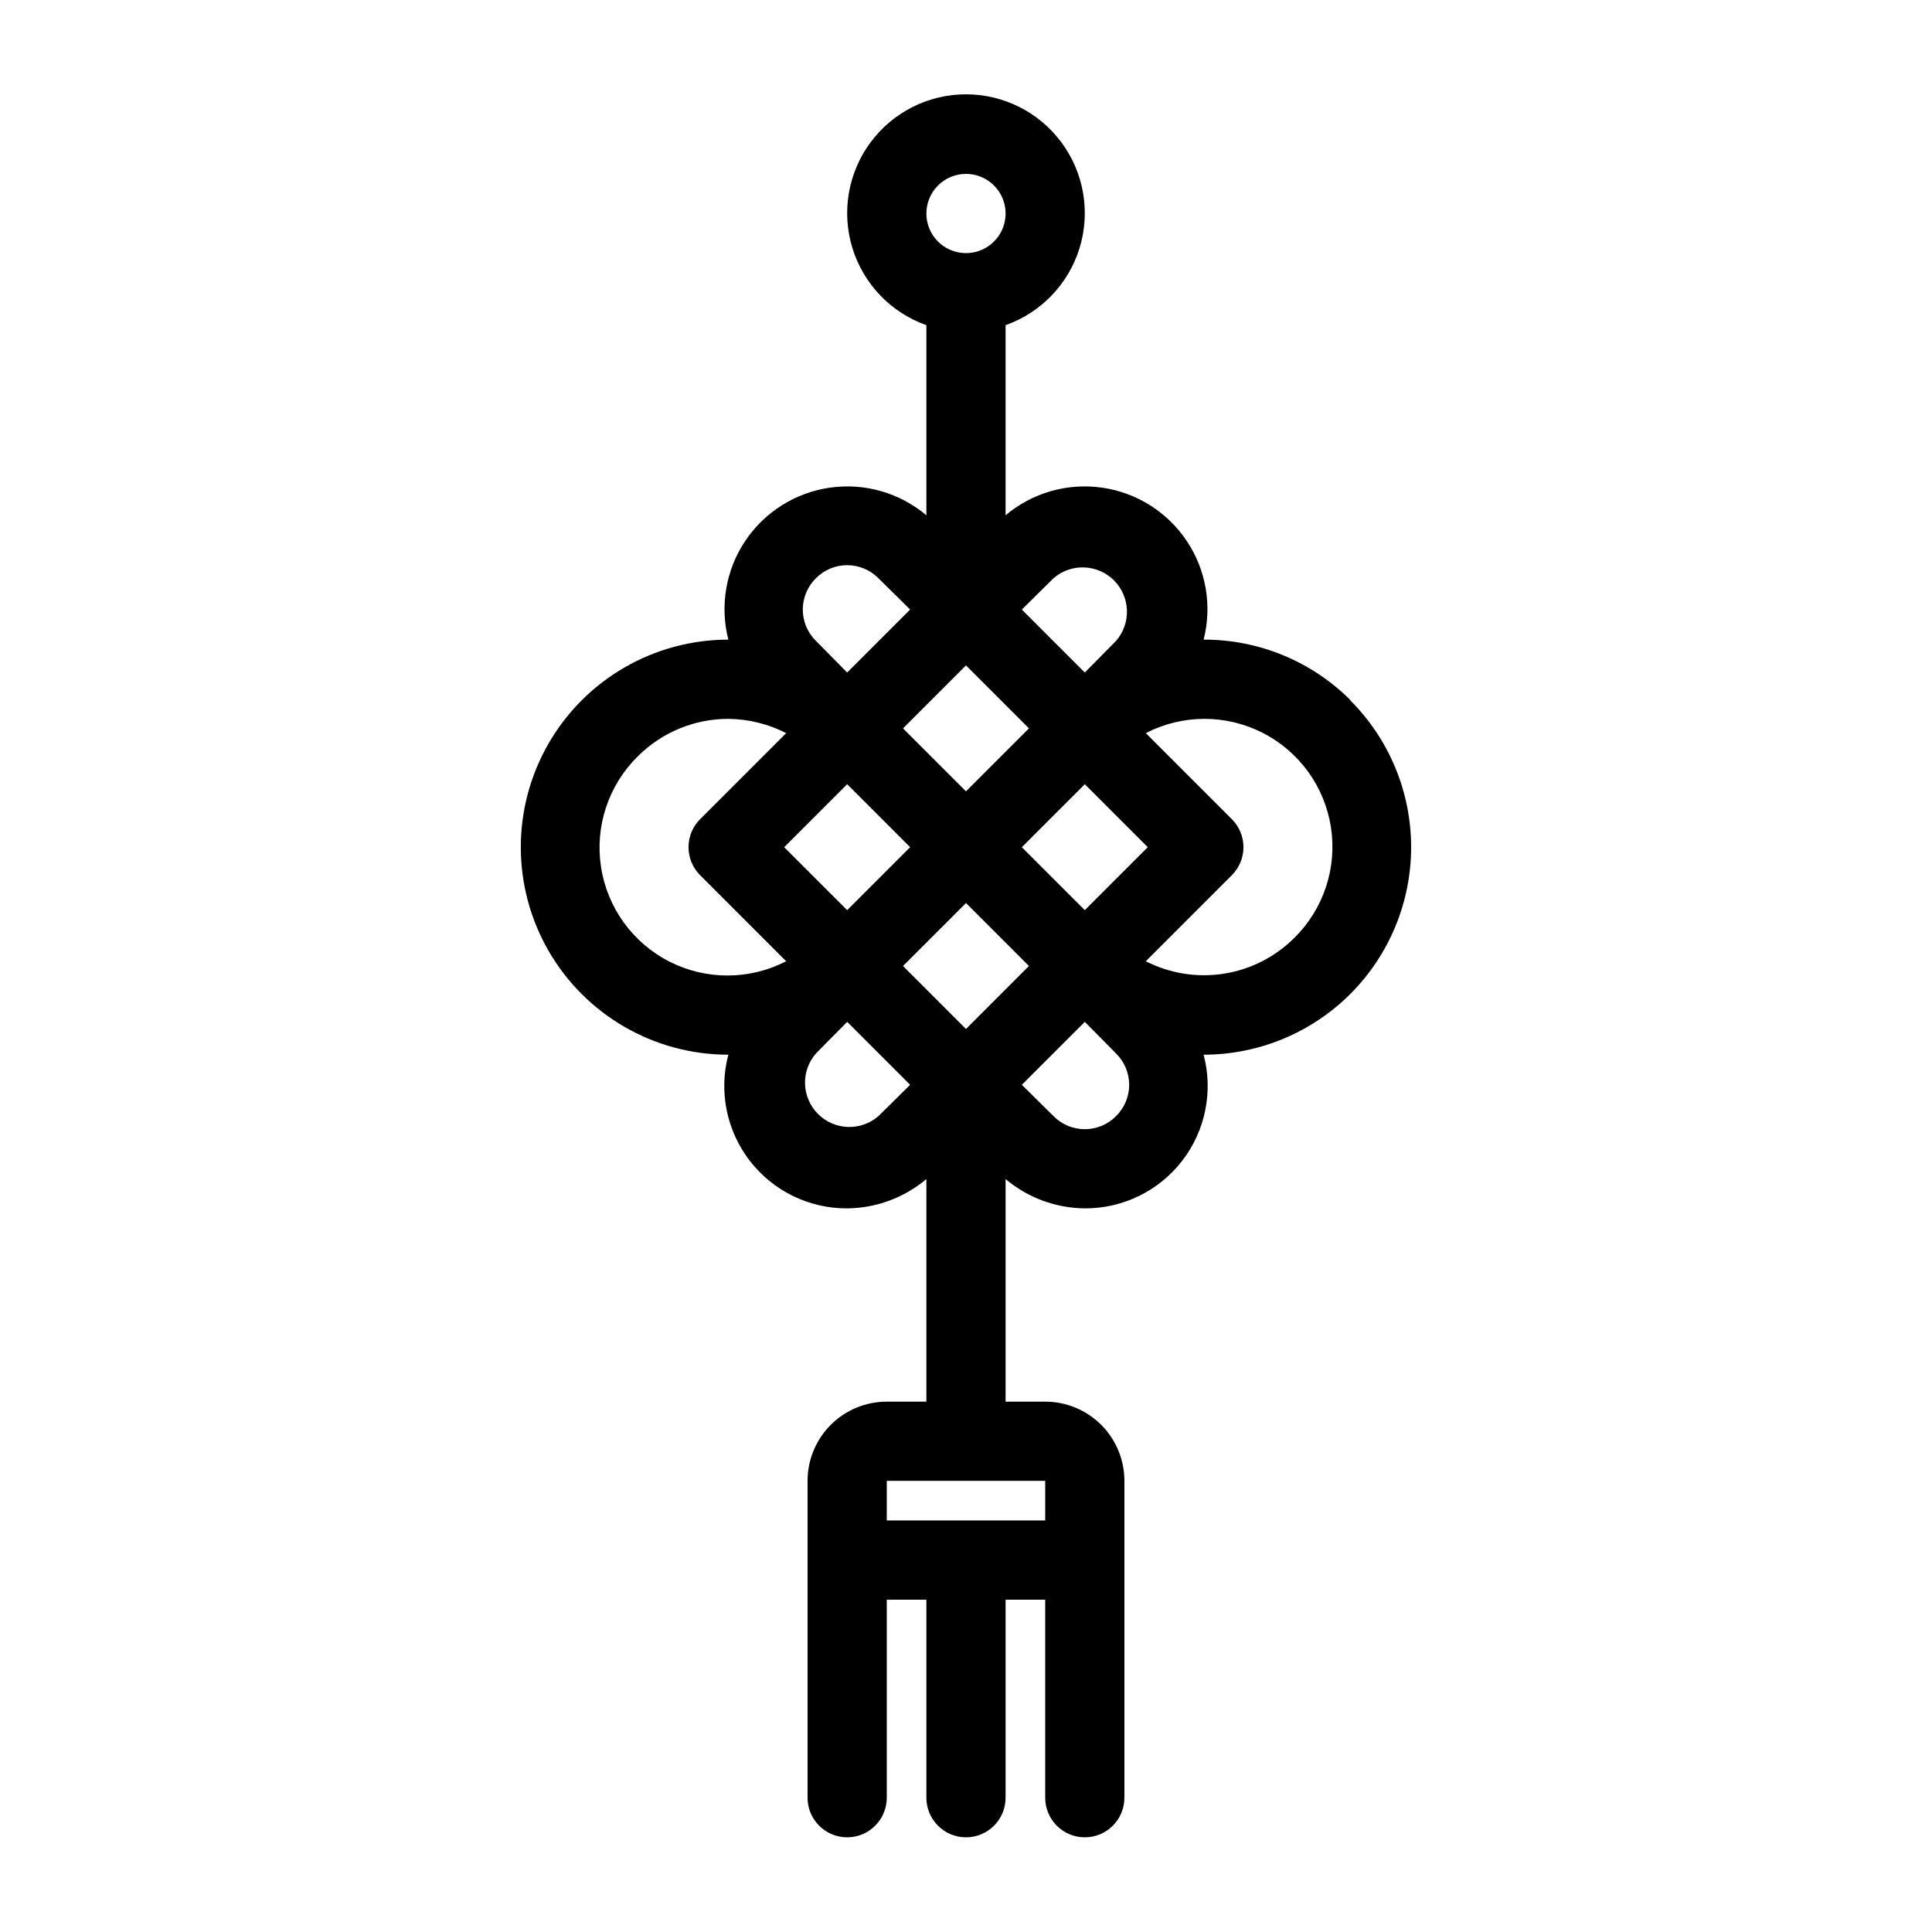 <?xml version="1.0" encoding="UTF-8"?>
<!-- Uploaded to: ICON Repo, www.svgrepo.com, Generator: ICON Repo Mixer Tools -->
<svg fill="#000000" width="800px" height="800px" version="1.1" viewBox="144 144 512 512" xmlns="http://www.w3.org/2000/svg">
 <path d="m501.91 329.57c-10.32-10.328-24.34-16.109-38.938-16.059 2.293-8.965 0.664-18.48-4.484-26.168-5.144-7.688-13.32-12.824-22.48-14.117-9.16-1.297-18.441 1.367-25.516 7.328v-50.383c9.41-3.328 16.688-10.922 19.613-20.469 2.922-9.547 1.141-19.918-4.797-27.941-5.938-8.027-15.328-12.766-25.312-12.766s-19.379 4.738-25.316 12.766c-5.938 8.023-7.715 18.395-4.793 27.941s10.199 17.141 19.613 20.469v50.383c-7.078-5.961-16.355-8.625-25.52-7.328-9.16 1.293-17.336 6.43-22.48 14.117-5.144 7.688-6.777 17.203-4.481 26.168-19.652 0-37.809 10.48-47.633 27.5-9.824 17.016-9.824 37.98 0 55 9.824 17.016 27.98 27.496 47.633 27.496-2.582 9.754-0.473 20.152 5.695 28.133 6.172 7.981 15.703 12.637 25.793 12.594 7.688-0.07 15.109-2.816 20.992-7.766v58.984h-10.496c-5.57 0-10.91 2.215-14.844 6.148-3.938 3.938-6.148 9.277-6.148 14.844v83.969c0 5.797 4.699 10.496 10.496 10.496s10.496-4.699 10.496-10.496v-52.48h10.496v52.48c0 5.797 4.699 10.496 10.496 10.496s10.496-4.699 10.496-10.496v-52.48h10.496v52.48c0 5.797 4.699 10.496 10.496 10.496s10.496-4.699 10.496-10.496v-83.969c0-5.566-2.215-10.906-6.148-14.844-3.938-3.934-9.277-6.148-14.844-6.148h-10.496v-58.984c5.879 4.949 13.305 7.695 20.992 7.766 10.086 0.043 19.617-4.613 25.789-12.594s8.277-18.379 5.699-28.133c14.594 0 28.586-5.801 38.902-16.125 10.316-10.324 16.102-24.328 16.09-38.922s-5.824-28.586-16.16-38.891zm-80.922 217.37h-41.984v-10.496h41.984zm-20.992-130.25-16.691-16.688 16.691-16.691 16.688 16.691zm0-96.355 16.688 16.691-16.688 16.688-16.691-16.688zm-31.488 31.488 16.688 16.691-16.688 16.688-16.691-16.688zm62.977 33.379-16.691-16.688 16.691-16.691 16.688 16.691zm-8.293-87.957c4.66-4.047 11.656-3.801 16.02 0.562 4.363 4.367 4.609 11.363 0.562 16.02l-8.293 8.398-16.688-16.688zm-23.195-107.16c4.242 0 8.07 2.559 9.695 6.481s0.727 8.434-2.273 11.438c-3.004 3-7.519 3.898-11.441 2.273s-6.477-5.449-6.477-9.695c0-5.797 4.699-10.496 10.496-10.496zm-39.781 107.16c2.188-2.219 5.176-3.465 8.293-3.465 3.113 0 6.102 1.246 8.289 3.465l8.398 8.293-16.688 16.688-8.293-8.398c-2.219-2.188-3.465-5.172-3.465-8.289 0-3.117 1.246-6.106 3.465-8.293zm-47.23 47.23c6.363-6.387 15.016-9.977 24.035-9.969 5.332 0.055 10.578 1.348 15.324 3.777l-22.777 22.777c-1.988 1.969-3.106 4.652-3.106 7.453 0 2.797 1.117 5.481 3.106 7.449l22.777 22.777c-9.688 5.004-21.191 5.047-30.914 0.109-9.719-4.938-16.473-14.25-18.148-25.023-1.672-10.773 1.938-21.695 9.703-29.352zm63.816 95.305h-0.004c-4.66 4.047-11.656 3.801-16.02-0.562-4.363-4.363-4.609-11.359-0.562-16.02l8.293-8.398 16.688 16.691zm62.977 0h-0.004c-2.188 2.219-5.176 3.469-8.289 3.469-3.117 0-6.106-1.25-8.293-3.469l-8.398-8.293 16.691-16.688 8.293 8.398h-0.004c2.219 2.188 3.469 5.176 3.469 8.293 0 3.113-1.25 6.102-3.469 8.289zm47.23-47.23c-5.066 5.055-11.605 8.375-18.676 9.488-7.07 1.113-14.312-0.043-20.684-3.297l22.777-22.777h-0.004c1.988-1.969 3.106-4.652 3.106-7.449 0-2.801-1.117-5.484-3.106-7.453l-22.777-22.777h0.004c9.684-5.004 21.188-5.043 30.91-0.105 9.723 4.934 16.477 14.246 18.148 25.02 1.676 10.773-1.934 21.695-9.699 29.352z"/>
</svg>